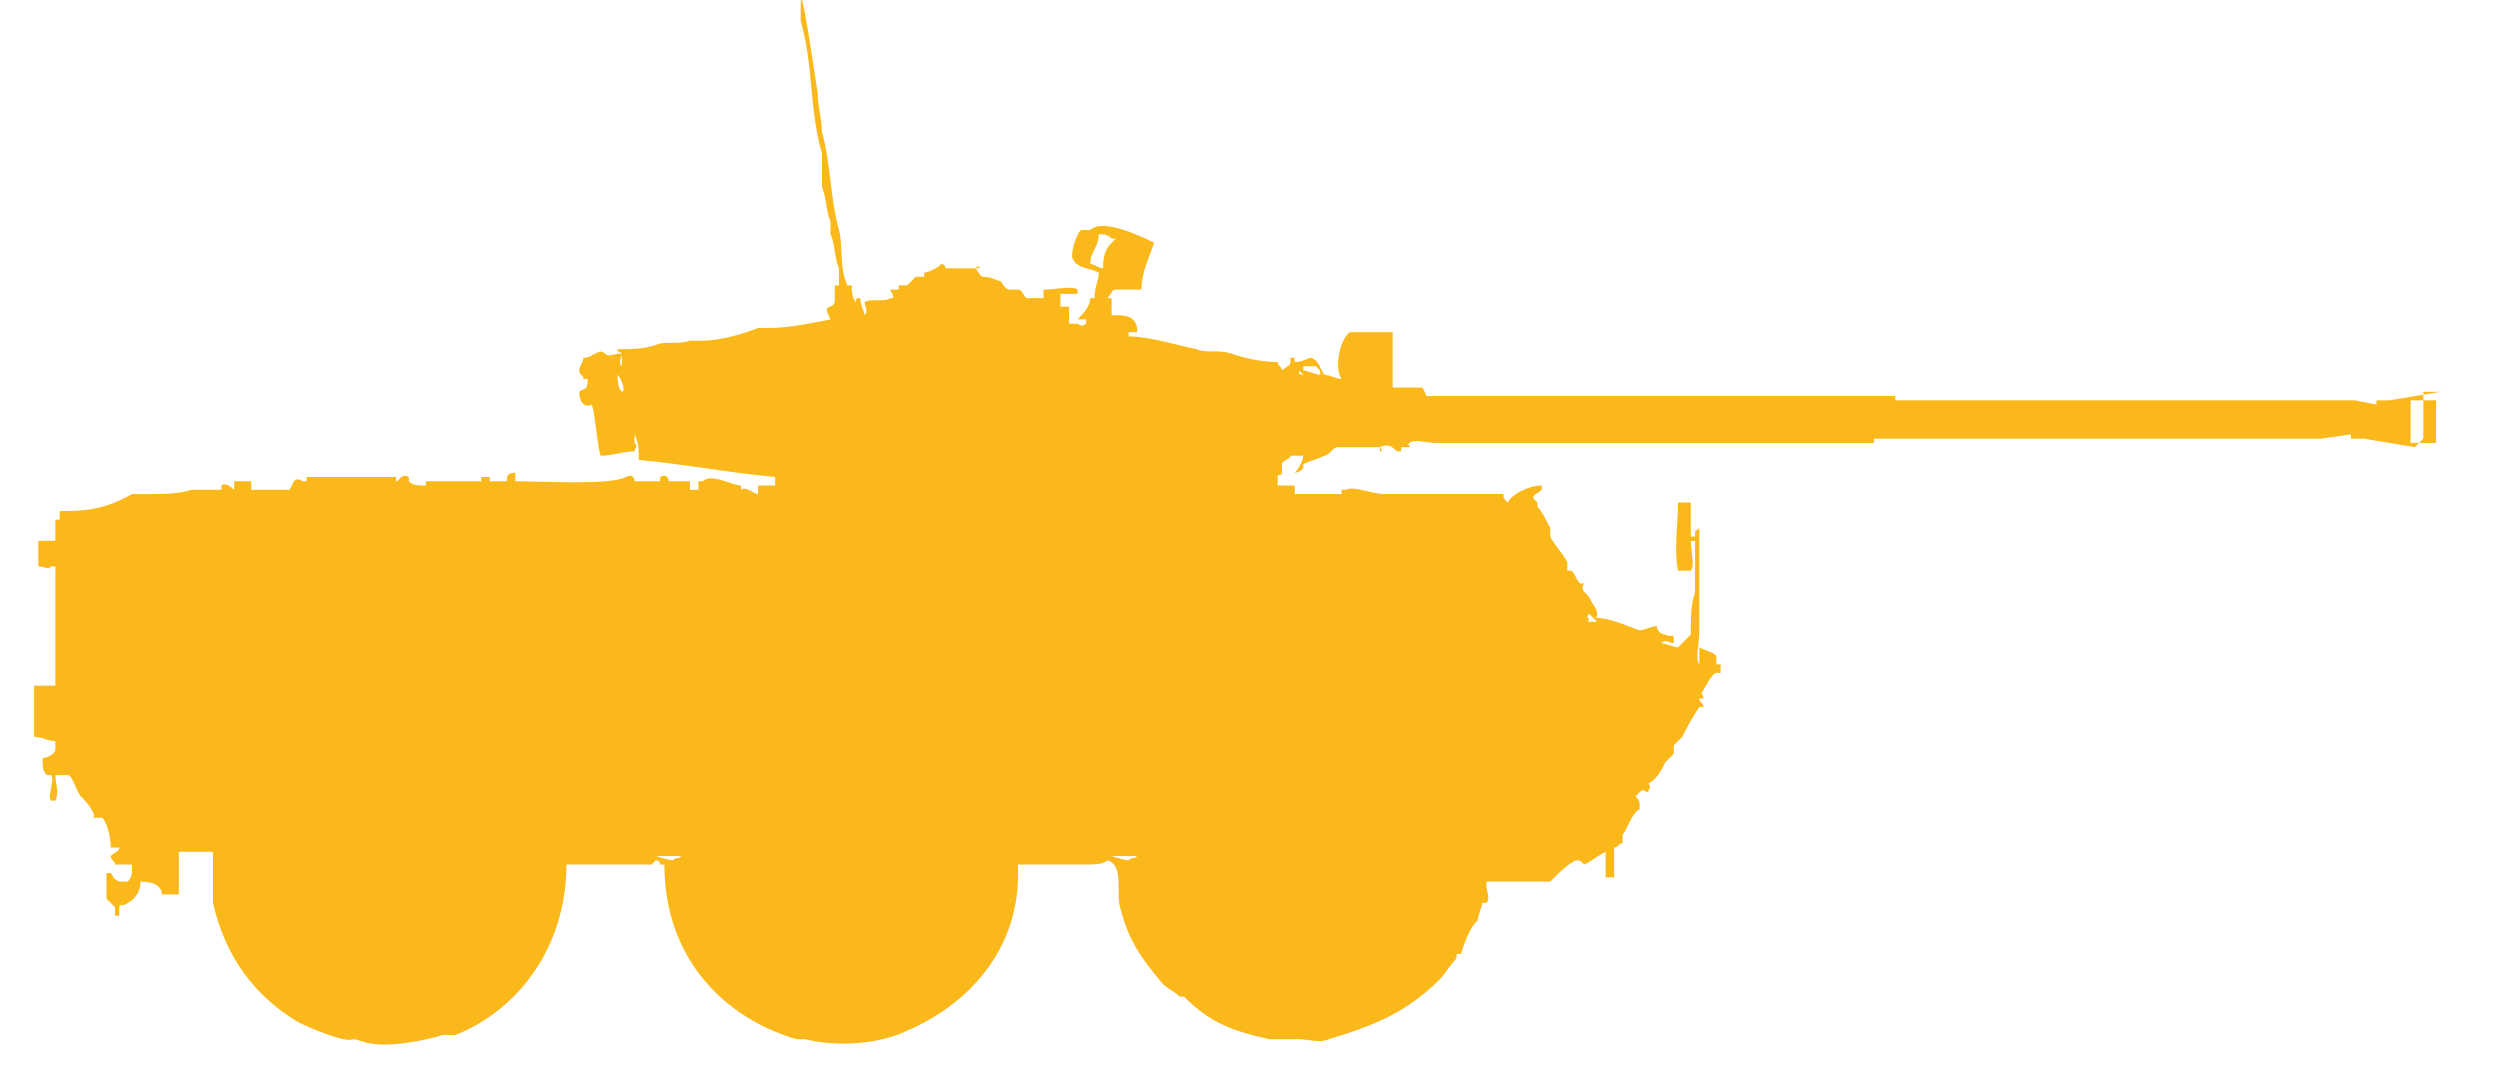 <?xml version="1.0" encoding="UTF-8"?>
<!-- Generator: Adobe Illustrator 27.2.0, SVG Export Plug-In . SVG Version: 6.00 Build 0)  -->
<svg version="1.1" id="Layer_1" xmlns="http://www.w3.org/2000/svg" xmlns:xlink="http://www.w3.org/1999/xlink" x="0px" y="0px" width="58.7px" height="25.6px" viewBox="0 0 58.7 25.6" style="enable-background:new 0 0 58.7 25.6;" xml:space="preserve">
<style type="text/css">
	.st0{display:none;fill-rule:evenodd;clip-rule:evenodd;fill:#FAB81B;}
	.st1{fill-rule:evenodd;clip-rule:evenodd;fill:#FAB81B;}
</style>
<path class="st0" d="M6.1,25c3.6,0,10.5,0,14,0c0.1,0,0.3,0,0.4-0.1c0.2-0.1,0.5-0.2,0.7-0.3c0.4-0.3,1.4-1.5,1.4-1.5h2.6v0.3  l0.2,0.5l0.5,0.6l0.5,0.3L27,25h5.1l0.6-0.1l0.7-0.5l3.3-2.6c0,0,0.5-0.4,0.6-0.6c0.1-0.2,0.3-0.5,0.3-0.7c0-0.2,0.1-0.5,0-0.7  c0-0.1-0.1-0.3-0.1-0.4c-0.1-0.1-0.3-0.5-0.3-0.5l0.4-0.2h0.2l0.3-0.5l-0.7-0.3l-0.9-0.2v-0.1l-1.6-0.4v-0.5l-0.2-0.1  c-0.1,0-0.2,0-0.3,0s-0.1,0.2-0.2,0.2c0,0-0.1,0.1-0.2,0.2l-0.1,0.2l-2.2-0.5v-0.6h-1.2l-0.1,0.1l-2-0.5l-0.1,0.2l-0.8-0.2h-0.7l0,0  h0.3l0.2-0.2V15l0.5-0.3v0.7l3.2-0.6l0.4-0.3L47,14.4l0.2-0.1h1.2l0.1-0.1h4.8l0.1-0.1h0.9l0.9,0.2h0.6l0.3-0.2h3.7l0,0h3.6v-1H63  V14h-0.5v-0.7H63v-0.2h-1V14h-0.6v-0.7H62v-0.2h-2.3l0,0h-3.6l-0.4-0.2H55l-0.8,0.2h-0.9L53.2,13h-4.8l0,0h-1.2L47,12.9H31.6l-2-0.6  L29.5,12l-0.1-0.2l-0.1-0.1h-0.1L29,11.8l0,0h-1.3v0.7l-0.6-0.8h-0.7h-0.1H26c0,0,0-0.3,0-0.4l-0.1-0.1c-0.1,0-0.2,0-0.2,0  c-0.1,0-0.1,0.1-0.2,0.2c0,0.1,0,0.3,0,0.3h-1.4v-0.1H21v0.1h-1.3v-0.2h-0.8v0.2h-0.3l-0.4-0.1l0.3-0.7v-0.6l0.3-0.4l2.3-0.2  l0.2-0.1h1.8V9.3h-1.8l-0.2-0.1L19.7,9h-2L17,9.1v0.8h1l-0.3,0.6h-0.2v0.4l-0.1,0.2H14v0.4l-0.2,0.1v0.2h-1.5L11.8,12v-0.5h-0.2  v-0.2l-0.2-0.1V9.8h-0.1v1.3l-0.1,0.2v0.2H11v0.7l-0.6,0.2H9.6c0,0-0.1-0.5-0.3-0.6c0,0-0.1,0-0.2,0c0,0-0.1,0-0.2,0  c0,0-0.1,0.1-0.2,0.1l-0.1,0.2c0,0.1-0.1,0.3-0.1,0.3h0.2l0.1-0.3C9,12,9,12,9,12h0.1l0.1,0.1l0.1,0.2v0.2H8.4H7.8v0.4H7.6v0.3  l0.2,0.7v0.9L7.9,15v0.3h2.6l1.7,0.4h0.7v0.1h-2.6v-0.2H7.6v0.1l-1-0.2H1.9v0.2H1H0.6v0.2H0.3V18H0v0.8h0.6V19v0.2l0.2,0.3v0.1l0,0  l-0.1-0.1c0,0-0.1,0-0.2,0l-0.1,0.1v0.1c0.1,0.4,0.7,1,0.7,1l0.2,0.4L2.1,22H1.9c-0.1,0-0.1,0.1-0.2,0.1c-0.1,0.1-0.1,0.2-0.2,0.3  c0,0.1,0,0.2,0,0.3s0.1,0.2,0.1,0.2C1.7,23,1.8,23,1.9,23.1c0.1,0,0.2,0,0.2,0s0.1-0.1,0.2-0.2v-0.1L2,22.7l0,0c0,0-0.2,0-0.2-0.1  v-0.2l0.1-0.1c0,0,0.1,0,0.2,0l0.1,0.1c0,0,0,0.1,0,0.2C2.1,22.7,2,22.7,2,22.7h0.3v-0.1l0,0v0.1h0.3v0.2L2.7,23l0,0h0.1v-0.2H3  c0,0,1.3,1.4,1.9,1.8c0.1,0.1,0.5,0.3,0.7,0.3C5.7,25,6,25,6.1,25z"/>
<path class="st0" d="M7.6,24.8l5.4-0.1c0,0,0.7-0.1,0.9-0.2c0.2-0.1,0.7-0.2,0.9-0.4c0.2-0.1,0.4-0.4,0.5-0.6s0.3-0.5,0.4-0.7  c0-0.1,0-0.5,0-0.5h0.4c0,0,0.1,0.5,0.1,0.6c0.1,0.1,0.2,0.4,0.3,0.5c0.1,0.2,0.5,0.6,0.7,0.7s0.6,0.3,0.9,0.4  c0.2,0,0.6,0.1,0.6,0.1h13.7c0,0,0.6,0,0.8-0.1c0.2,0,0.7-0.1,1-0.2s0.8-0.3,1.1-0.4c0.3-0.2,0.9-0.7,1.2-0.9c0.4-0.3,1-1,1.4-1.4  c0.1-0.1,0.3-0.4,0.4-0.5c0.1-0.2,0.4-0.4,0.5-0.6c0.1-0.2,0.2-0.7,0.2-0.7v-0.4l0.3-0.3l0.2,0.2l0.4,0.1H40l0.1-0.1L40,19.1  l0.2-0.1l-0.1-0.3l1.7-1.5l-1.6-0.3v-0.6h-0.6L39,16.5L36,16l-4.9-0.9l-2.3-0.7h-4.5L25,14v-0.4h0.2V14l3.4-0.3v-0.1h2.9l0.3-0.2  l21.7-0.2l0.3,0.3h1.8l0.3-0.2v-0.7l-0.3-0.2h-1.8l0.7,0.3h0.7v0.4h-0.7v-0.4l-0.8-0.4l-0.3,0.2l-21.6-0.1l-0.3-0.1h-6.6l-0.3-0.5  l-2.3-0.1v-0.4h-0.2V11h-0.8l-0.9-0.1h-0.2v-0.1h-1.3v0.1H18v0.4h-4.5l-1,0.2l-0.9,0.2V8.5h-0.1v3.3h-0.2l-0.1,0.7h-0.1v-0.2  l-0.6-0.1L10.1,14l0.6,0.1l0.3-0.5h0.1L11,14.3h2.1v0.1H9.8H3l-0.5-0.3l-0.6,0.6l-0.8,0.8l0.2,0.7H1.1l-0.2-0.4L0,16l0.5,2.2L1.4,18  v-0.4h0.1l0.1,0.5l-0.5,0.5l-0.4,1h0.9v1.1H1.4c-0.1,0-0.2,0.1-0.3,0.2C1,21,1,21.3,1,21.3h0.3c0,0,0.1-0.1,0.2-0.1h0.1h0.1v0.1l0,0  c0,0,0,0.1,0,0.2c0,0,0.1,0.1,0,0.1c0,0-0.1,0-0.2,0l-0.1-0.1v-0.2H0.9c0,0,0,0.2,0,0.3s0.1,0.2,0.2,0.2l0.1,0.1c0.1,0,0.2,0,0.2,0  h0.1l0.1-0.1l0.1-0.1l0.7,0.7l0.2,0.1l0.3,0.2c0,0,0.9,0.7,1.2,0.9c0.2,0.1,0.6,0.3,0.8,0.4c0.4,0.2,1.3,0.5,1.8,0.7  c0.1,0,0.4,0,0.5,0C7.3,24.7,7.6,24.8,7.6,24.8z"/>
<g>
	<g>
		<path class="st1" d="M57.3,9.2l-1.2,0.2h-0.3v0.1l-0.5-0.1h-1.5h-9.3V9.3c0,0-7.3,0-11,0c0,0-0.1-0.2-0.1-0.2c-0.2,0-0.5,0-0.7,0    c0-0.4,0-0.9,0-1.3c-0.3,0-0.7,0-1,0c-0.2,0.1-0.4,0.8-0.2,1.1c0,0,0,0,0,0c-0.1,0-0.3-0.1-0.4-0.1c-0.1-0.1-0.1-0.3-0.3-0.4    c-0.1,0-0.2,0.1-0.4,0.1c0,0,0-0.1,0-0.1c0,0-0.1,0-0.1,0c0,0,0,0.1,0,0.1c0,0,0,0,0,0c0,0.1-0.1,0.1-0.2,0.2    c0-0.1-0.1-0.1-0.1-0.2c-0.4,0-0.8-0.1-1.1-0.2c-0.3-0.1-0.6,0-0.8-0.1c-0.5-0.1-1.1-0.3-1.6-0.3c0,0,0-0.1,0-0.1    c0.1,0,0.2,0,0.2,0c0-0.1,0-0.2-0.1-0.3c-0.1-0.1-0.3-0.1-0.5-0.1c0-0.1,0-0.2,0-0.4c0,0-0.1,0-0.1,0c0.1-0.1,0.1-0.2,0.2-0.2    c0.1,0,0.4,0,0.6,0c0-0.4,0.2-0.8,0.3-1.1c-0.2-0.1-1.2-0.6-1.5-0.3c-0.1,0-0.1,0-0.2,0c-0.1,0-0.3,0.6-0.2,0.7    c0.1,0.2,0.4,0.2,0.6,0.3c0,0.2-0.1,0.3-0.1,0.6c0,0-0.1,0-0.1,0c0,0.2-0.2,0.4-0.3,0.5c0.1,0,0.1,0,0.2,0c0,0,0,0.1,0,0.1    c-0.1,0.1-0.2,0-0.2,0c-0.1,0-0.1,0-0.2,0c0-0.1,0-0.3,0-0.4c-0.1,0-0.1,0-0.2,0c0-0.1,0-0.2,0-0.3c0.1,0,0.2,0,0.3,0    c0,0,0.1,0,0.1,0c0-0.1,0,0,0-0.1c-0.1-0.1-0.5,0-0.8,0c0,0.1,0,0.1,0,0.2c-0.1,0-0.2,0-0.4,0c-0.1-0.1-0.1-0.2-0.2-0.2    c-0.1,0-0.1,0-0.2,0c-0.1,0-0.2-0.2-0.2-0.2c-0.1,0-0.2-0.1-0.4-0.1c-0.1,0-0.1-0.1-0.2-0.2C23,6.2,23,6.3,23,6.3c0,0-0.7,0-0.7,0    c0,0-0.1,0-0.1,0c0,0,0-0.1-0.1-0.1c-0.1,0.1-0.3,0.2-0.4,0.2c0,0,0,0.1,0,0.1c-0.1,0-0.1,0-0.2,0c0,0-0.1,0.1-0.2,0.2    c-0.1,0-0.1,0-0.2,0c0,0,0,0.1,0,0.1c-0.1,0-0.1,0-0.2,0C21,7,21,7,20.9,7c-0.1,0.1-0.5,0-0.6,0.1c0,0.1,0.1,0.2,0,0.3    c0,0,0,0,0,0c0-0.1-0.1-0.2-0.1-0.4c-0.1,0-0.1,0-0.1,0.1c-0.1-0.1-0.1-0.3-0.1-0.4c0,0-0.1,0-0.1,0c-0.2-0.4-0.1-0.9-0.2-1.3    c-0.2-0.7-0.2-1.6-0.4-2.3c0-0.3-0.1-0.6-0.1-0.9c-0.4-2.7-0.4-2.3-0.4-2c0,0.1,0,0.2,0,0.3c0.3,1,0.2,2.1,0.5,3.1    c0,0.3,0,0.5,0,0.8c0.1,0.2,0.1,0.6,0.2,0.8c0,0.1,0,0.2,0,0.3c0.1,0.2,0.1,0.6,0.2,0.8c0,0.1,0,0.2,0,0.4c0,0-0.1,0-0.1,0    c0,0,0,0.3,0,0.4c-0.1,0.2-0.3,0-0.1,0.4c-0.5,0.1-1,0.2-1.4,0.2c-0.1,0-0.2,0-0.3,0C17.3,7.9,16.8,8,16.5,8c-0.1,0-0.2,0-0.3,0    c-0.3,0.1-0.6,0-0.8,0.1c-0.3,0.1-0.6,0.1-0.9,0.1c0,0.1,0,0,0.1,0.1c0,0.1,0,0.2,0,0.3c-0.1-0.1,0-0.2,0-0.3c0,0,0,0,0,0    c-0.2,0-0.3,0.1-0.4,0c0,0-0.1-0.1-0.2,0c-0.1,0-0.1,0.1-0.3,0.1c0,0.1-0.1,0.2-0.1,0.3c0,0.1,0.1,0.1,0.1,0.2c0.1,0,0,0,0.1,0    c0,0.3-0.1,0.2-0.2,0.3c0,0,0,0,0,0c0,0.1,0,0,0,0c0,0.2,0.1,0.4,0.3,0.3c0.1,0.4,0.1,0.8,0.2,1.2c0.3,0,0.5-0.1,0.8-0.1    c0-0.1,0.1-0.1,0-0.2c0-0.1,0-0.1,0-0.2c0,0,0,0,0,0c0.1,0.2,0.1,0.4,0.1,0.6c1.1,0.1,2.1,0.3,3.2,0.4c0,0.1,0,0.2,0,0.2    c-0.1,0-0.3,0-0.4,0c0,0.1,0,0.1,0,0.2c-0.1,0-0.3-0.2-0.4-0.1c0,0,0,0.1,0,0.1c0,0,0,0,0,0c0-0.1,0-0.1,0-0.2    c-0.2,0-0.7-0.3-0.9-0.1c0,0-0.1,0-0.1,0c0,0.1,0,0.2,0,0.2c-0.1,0-0.2,0-0.2,0c0-0.1,0-0.1,0-0.2c-0.2,0-0.3,0-0.5,0    c0,0,0-0.2-0.2-0.1c0,0,0,0.1,0,0.1c-0.2,0-0.4,0-0.6,0c0,0,0-0.2-0.2-0.1c-0.4,0.2-1.9,0.1-2.6,0.1c0-0.1,0-0.1,0-0.2    c-0.2,0-0.2,0.1-0.2,0.2c-0.1,0-0.3,0-0.4,0c0,0,0-0.1,0-0.1c-0.1,0-0.1,0-0.2,0c0,0,0,0.1,0,0.1c-0.4,0-0.9,0-1.3,0    c0,0,0,0.1,0,0.1c-0.2,0-0.3,0-0.4-0.1c0,0,0-0.1,0-0.1c-0.2-0.1-0.2,0.1-0.3,0.1c0,0,0-0.1,0-0.1c-0.4,0-0.9,0-1.3,0    c-0.3,0-0.5,0-0.8,0c0,0,0,0.1,0,0.1c0,0-0.1,0-0.1,0c0,0,0,0,0,0c0,0-0.1-0.1-0.2,0l-0.1,0.2c-0.3,0-0.6,0-0.9,0    c0-0.1,0-0.1,0-0.2c-0.1,0-0.2,0-0.4,0c0,0.1,0,0.1,0,0.2c0,0-0.2-0.2-0.3-0.1c0,0,0,0.1,0,0.1c-0.2,0-0.5,0-0.7,0    c-0.3,0.1-0.7,0.1-0.9,0.1c-0.2,0-0.3,0-0.5,0C2.4,12,1.9,12,1.4,12c0,0.1,0,0.1,0,0.2c0,0-0.1,0-0.1,0c0,0.2,0,0.3,0,0.5    c-0.1,0-0.2,0-0.4,0c0,0.2,0,0.4,0,0.6c0.2,0,0.2,0.1,0.3,0c0,0,0.1,0,0.1,0c0,0.9,0,1.9,0,2.8c-0.2,0-0.3,0-0.5,0    c0,0.4,0,0.8,0,1.2c0.2,0,0.3,0.1,0.5,0.1c0,0.1,0,0.1,0,0.2c0,0.1-0.2,0.2-0.3,0.2c0,0.2,0,0.3,0.1,0.4c0,0,0.1,0,0.1,0    c0.1,0.1-0.1,0.5,0,0.6c0,0,0,0,0.1,0c0.1-0.2,0-0.4,0-0.6c0.1,0,0.2,0,0.3,0c0.1,0,0.2,0.4,0.3,0.5c0.1,0.1,0.2,0.2,0.3,0.4    c0,0,0,0.1,0,0.1c0,0,0.1,0,0.2,0c0.1,0.1,0.2,0.4,0.2,0.7c0.1,0,0.1,0,0.2,0c0,0.1-0.1,0.1-0.2,0.2c0,0.1,0.1,0.1,0.1,0.2    c0.1,0,0.2,0,0.4,0c0,0.2,0,0.3-0.1,0.4c-0.1,0-0.1,0-0.2,0c-0.2-0.1-0.1-0.1-0.2-0.2c0,0,0,0-0.1,0c0,0.2,0,0.4,0,0.6    c0.1,0.1,0.1,0.1,0.2,0.2c0,0.1,0,0.1,0,0.2c0,0,0,0,0.1,0c0-0.1,0-0.1,0-0.2c0-0.1,0.1,0,0.2-0.1c0.2-0.1,0.3-0.3,0.3-0.5    c0.3,0,0.5,0.1,0.5,0.3c0.1,0,0.3,0,0.4,0c0-0.3,0-0.6,0-1c0.3,0,0.5,0,0.8,0c0,0.4,0,1,0,1.2c0.3,1.3,1,2.2,2,2.8    c0.2,0.1,1.1,0.5,1.3,0.4c0.1,0,0.3,0.1,0.4,0.1c0.5,0.1,1.4-0.1,1.7-0.2c0.1,0,0.2,0,0.3,0c1.5-0.6,2.6-2.1,2.6-4    c0.5,0,1,0,1.4,0c0.2,0,0.4,0,0.6,0c0,0,0.1-0.1,0.1-0.1c0.1,0,0.1,0.1,0.1,0.1c0,0,0.1,0,0.1,0c0,2.2,1.4,3.6,3.1,4.1    c0.1,0,0.1,0,0.2,0c0.8,0.2,1.8,0.1,2.4-0.2c1.4-0.6,2.7-1.9,2.6-3.9c0.5,0,1,0,1.5,0c0.3,0,0.5,0,0.6-0.1    c0.4,0.1,0.2,0.8,0.3,1.1c0.2,0.8,0.5,1.2,1,1.8c0.1,0.1,0.3,0.2,0.4,0.3c0,0,0.1,0,0.1,0c0.6,0.6,1.1,0.8,2,1c0.2,0,0.4,0,0.6,0    c0,0,0.1,0,0.1,0c0.2,0,0.5,0.1,0.7,0c1-0.3,1.8-0.6,2.6-1.4c0.1-0.1,0.3-0.4,0.4-0.5c0,0,0-0.1,0-0.1c0,0,0.1,0,0.1,0    c0.1-0.3,0.2-0.6,0.4-0.8c0-0.1,0.1-0.3,0.1-0.4c0,0-0.1,0,0,0c0,0,0.1,0,0.1,0c0.1-0.1,0-0.3,0-0.4c0,0,0-0.1,0-0.1    c0.5,0,1,0,1.5,0c0,0,0.1-0.1,0.1-0.1c0.1-0.1,0.3-0.3,0.5-0.4c0.1,0,0.1,0,0.2,0.1c0.2-0.1,0.3-0.2,0.5-0.3c0,0,0,0,0,0    c0,0.2,0,0.4,0,0.6c0.1,0,0.1,0,0.2,0c0-0.2,0-0.5,0-0.7c0.1,0,0.1-0.1,0.2-0.1c0-0.1,0-0.1,0-0.2c0.1-0.1,0.2-0.5,0.4-0.6    c0-0.2,0-0.2-0.1-0.3c0,0,0,0,0.1-0.1c0.1-0.1,0.1,0,0.2,0c0-0.1,0.1-0.1,0-0.2c0,0,0,0,0,0c0.2-0.1,0.3-0.3,0.4-0.5    c0,0,0.1-0.1,0.2-0.2c0-0.1,0-0.1,0-0.2c0,0,0.1-0.1,0.2-0.2c0.1-0.2,0.2-0.4,0.4-0.7c0,0,0.1,0,0.1,0c0-0.1-0.1-0.1-0.1-0.2    c0,0,0.1,0,0.1,0c0-0.1-0.1-0.1,0-0.2c0,0,0.2-0.4,0.3-0.4c0,0,0,0,0,0c0,0,0.1,0,0.1,0c0-0.1,0-0.1,0-0.2l0,0c0,0-0.1,0-0.1,0    c0-0.1,0-0.1,0-0.2c-0.1-0.1-0.2-0.1-0.4-0.2c0-0.2,0-0.5,0-0.6c0-0.7,0-1.5,0-2.2c-0.1,0.1-0.1,0-0.1,0.2c0,0-0.1,0-0.1,0    c0-0.2,0-0.6,0-0.7c0,0,0-0.1,0-0.1c-0.1,0-0.2,0-0.3,0c0,0.5-0.1,1.1,0,1.6c0.1,0,0.2,0,0.3,0c0,0,0,0,0,0c0.1-0.1,0-0.5,0-0.7    c0,0,0.1,0,0.1,0c0,0.4,0,0.8,0,1.2c-0.1,0.3-0.1,0.6-0.1,1c-0.1,0.1-0.2,0.2-0.3,0.3c-0.1,0-0.3-0.1-0.4-0.1c0.1-0.1,0.2,0,0.3,0    c0-0.3,0-0.1-0.2-0.2c-0.1,0-0.2-0.1-0.2-0.2c-0.1,0-0.3,0.1-0.4,0.1c-0.3-0.1-0.7-0.3-1.1-0.3c0,0,0,0,0,0c0.1,0,0.1,0,0.1-0.1    c0,0,0,0,0,0c0-0.1-0.1-0.2-0.2-0.4c0,0-0.1-0.1-0.1-0.1c-0.1-0.1,0-0.2,0-0.2c0,0-0.1,0-0.1,0c-0.1-0.1-0.1-0.2-0.2-0.3    c0,0-0.1,0-0.1,0c0-0.1,0-0.2,0-0.2c-0.1-0.2-0.3-0.4-0.4-0.6c0-0.1,0-0.2,0-0.2c-0.1-0.2-0.2-0.4-0.3-0.5c0,0,0-0.1,0-0.1    c0,0-0.1-0.1-0.1-0.1c0-0.1,0.1-0.1,0.2-0.2c0-0.1,0,0,0-0.1c0,0,0,0,0,0c-0.3,0-0.7,0.2-0.8,0.4c-0.1-0.1-0.1-0.1-0.1-0.2    c-0.9,0-1.8,0-2.8,0c-0.3,0-0.7-0.2-0.9-0.1l-0.1,0c0,0,0,0.1,0,0.1c-0.4,0-0.7,0-1.1,0c0-0.1,0-0.1,0-0.2c-0.1,0-0.3,0-0.4,0    c0-0.1,0-0.2,0-0.2c0-0.1,0.1,0,0.1-0.1c0-0.1,0-0.1,0-0.2c0-0.1,0.2-0.1,0.2-0.2c0.1,0,0.2,0,0.3,0c0,0.1-0.1,0.3-0.2,0.4    c0,0.1,0,0,0,0.1c0,0,0,0,0,0c0,0.1,0,0,0,0c0,0,0-0.1,0-0.1c0.1,0,0.2-0.1,0.2-0.1c0,0,0-0.1,0-0.1c0.2-0.1,0.3-0.1,0.5-0.2    c0.1,0,0.2-0.2,0.3-0.2c0.3,0,0.7,0,1,0c0,0,0,0.1,0,0.1c0.1,0,0-0.1,0-0.1c0.2-0.1,0.3,0,0.4,0.1c0,0,0.1,0,0.1,0    c0,0,0-0.1,0-0.1c0.1,0,0.1,0,0.2,0c0-0.1-0.1,0,0-0.1c0,0,0,0,0,0c0,0,0,0,0,0c0,0,0,0,0,0c0.1-0.1,0.4,0,0.6,0c0.7,0,1.3,0,2,0    c2.8,0,8.3,0,8.3,0v-0.1h8.8h1.7l0.7-0.1v0.1h0.3l1.2,0.2l0.2-0.2l0-1.1L57.3,9.2z M14.6,9.2C14.6,9.3,14.6,9.3,14.6,9.2    C14.6,9.3,14.6,9.3,14.6,9.2c-0.1-0.1-0.1-0.3-0.1-0.4C14.6,8.9,14.7,9.2,14.6,9.2z M15.8,20.2c-0.1,0-0.4-0.1-0.4-0.1    c0.2,0,0.4,0,0.6,0C15.9,20.2,15.9,20.1,15.8,20.2z M25.9,6.3c-0.1,0-0.2-0.1-0.3-0.1c0-0.3,0.2-0.4,0.2-0.7c0.1,0,0.2,0,0.3,0.1    c0,0,0.1,0,0.1,0C26,5.8,25.9,5.9,25.9,6.3z M26.5,20.2c-0.1,0-0.4-0.1-0.4-0.1c0.2,0,0.4,0,0.6,0C26.6,20.2,26.6,20.1,26.5,20.2z     M39.9,14.8C39.9,14.8,40,14.8,39.9,14.8c0,0.3,0,0.5,0,0.8C39.8,15.5,39.9,15.1,39.9,14.8z M38.9,15.3c-0.1,0-0.1,0-0.1,0    C38.8,15.3,38.8,15.3,38.9,15.3z M38,19.6c-0.1,0-0.1,0-0.2,0C37.9,19.6,38,19.6,38,19.6z M37.3,14.4c0.1,0.1,0.1,0.1,0.2,0.2    c0,0,0,0-0.1,0c0,0,0,0-0.1,0c0,0,0-0.1,0-0.1C37.2,14.5,37.3,14.5,37.3,14.4z M37.2,14.2C37.2,14.3,37.2,14.2,37.2,14.2    C37.2,14.3,37.2,14.3,37.2,14.2C37.2,14.3,37.2,14.2,37.2,14.2z M30.7,8.8c-0.2,0-0.2,0-0.2-0.1C30.6,8.8,30.6,8.8,30.7,8.8    C30.7,8.8,30.7,8.8,30.7,8.8z M31,8.8c-0.1,0-0.3-0.1-0.4-0.1c0,0,0-0.1,0-0.1c0.1,0,0.2,0,0.3,0C31,8.7,31,8.7,31,8.8    C31,8.7,31,8.7,31,8.8z M57.2,10.4h-0.6V9.4h0.6V10.4z M33.6,10.7C33.7,10.7,33.7,10.7,33.6,10.7C33.7,10.6,33.7,10.6,33.6,10.7    C33.6,10.6,33.6,10.6,33.6,10.7C33.6,10.6,33.6,10.6,33.6,10.7z"/>
	</g>
</g>
</svg>